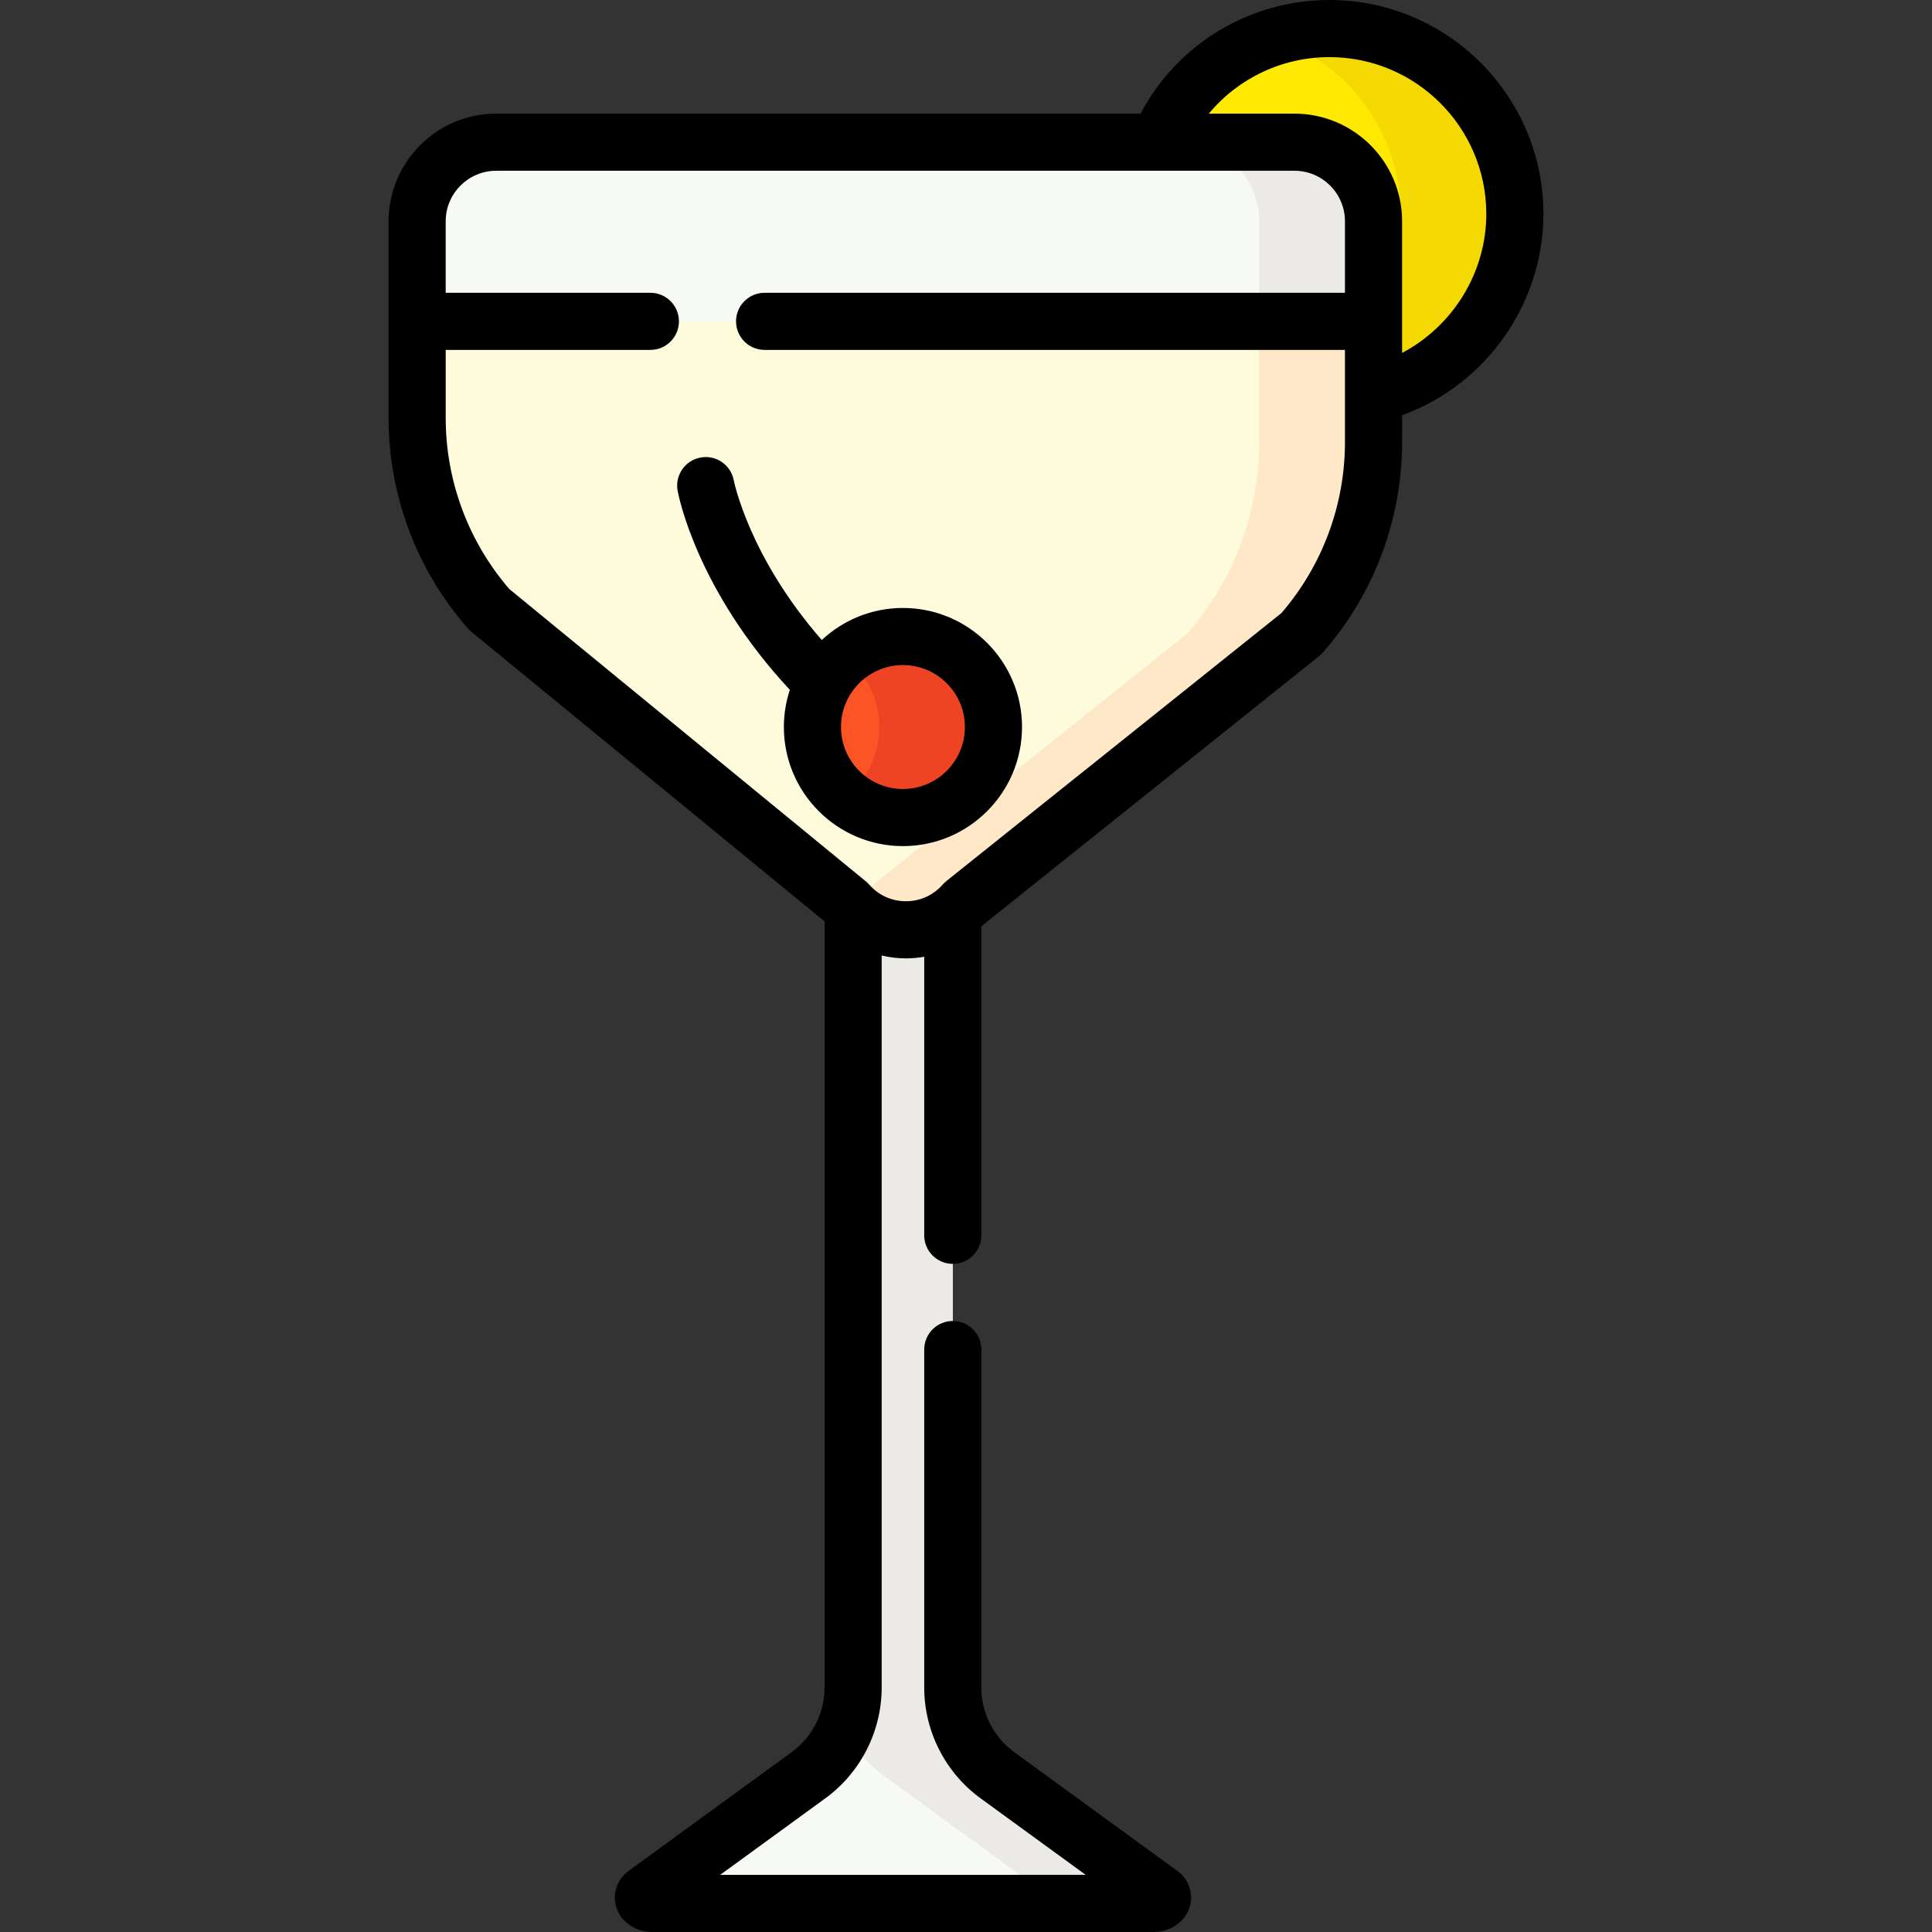 <svg id="Capa_1" enable-background="new 0 0 507.342 507.342" height="512" viewBox="0 0 507.342 507.342" width="512" xmlns="http://www.w3.org/2000/svg"><rect x="0" y="0" width="507.342" height="507.342" fill="#333333" stroke="none"/><g><g><g><circle cx="349.12" cy="56.182" fill="#fee903" r="48.682"/></g></g><g><g><path d="m349.12 7.5c-5.236 0-10.274.836-15 2.366 19.544 6.326 33.682 24.666 33.682 46.316 0 21.651-14.138 39.991-33.682 46.316 4.726 1.53 9.764 2.366 15 2.366 26.886 0 48.682-21.796 48.682-48.682s-21.796-48.682-48.682-48.682z" fill="#f4d902"/></g></g><g><g><path d="m304.673 497.306-42.757-31.128c-7.362-5.36-11.717-13.917-11.717-23.024v-252.166h-26.173v252.166c0 9.107-4.355 17.664-11.717 23.024l-42.757 31.128c-1.356.987-.26 2.536 1.796 2.536h131.529c2.056 0 3.153-1.549 1.796-2.536z" fill="#f7f9f5"/></g></g><g><g><path d="m304.673 497.306-42.757-31.128c-7.362-5.36-11.717-13.917-11.717-23.024v-252.166h-26.173v252.166c0 3.55-.67 7.013-1.914 10.24 1.947 5.05 5.311 9.514 9.803 12.784l42.757 31.128c1.356.987.26 2.536-1.795 2.536h30c2.056 0 3.153-1.549 1.796-2.536z" fill="#eceae6"/></g></g><g><g><path d="m339.923 37.343h-209.62c-11.467 0-20.763 9.296-20.763 20.763v51.636c0 18.528 6.742 36.422 18.968 50.343l94.123 77.172c8.091 9.213 22.438 9.213 30.529 0l88.557-70.834c12.226-13.921 18.968-31.816 18.968-50.343v-57.974c.001-11.467-9.294-20.763-20.762-20.763z" fill="#f7f9f5"/></g></g><g><g><path d="m339.924 37.343h-30c11.467 0 20.763 9.296 20.763 20.763v57.974c0 18.528-6.742 36.422-18.968 50.343l-88.557 70.834c-.084.096-.179.176-.265.27 8.134 8.927 22.258 8.847 30.265-.27l88.557-70.834c12.226-13.921 18.968-31.816 18.968-50.343v-57.974c-.001-11.467-9.296-20.763-20.763-20.763z" fill="#eceae6"/></g></g><g><g><path d="m109.54 84.386v25.355c0 18.528 6.742 36.422 18.969 50.344l94.123 77.172c8.091 9.213 22.438 9.213 30.529 0l88.557-70.834c12.226-13.921 18.968-31.816 18.968-50.343v-31.694z" fill="#fefbdd"/></g></g><g><g><path d="m330.686 84.386v31.694c0 18.528-6.742 36.422-18.968 50.343l-88.557 70.834c-.084.096-.179.176-.265.27 8.134 8.927 22.258 8.847 30.265-.27l88.557-70.834c12.226-13.921 18.968-31.816 18.968-50.343v-31.694z" fill="#fee8c7"/></g></g><g><g><circle cx="237.113" cy="190.919" fill="#fd5426" r="23.769"/></g></g><g><g><path d="m237.113 167.15c-5.689 0-10.909 2.001-15 5.334 5.35 4.358 8.769 10.996 8.769 18.435s-3.419 14.077-8.769 18.435c4.091 3.333 9.311 5.334 15 5.334 13.127 0 23.769-10.642 23.769-23.769s-10.642-23.769-23.769-23.769z" fill="#ef4424"/></g></g><g><path d="m405.302 56.182c0-30.979-25.203-56.182-56.182-56.182-20.979 0-39.943 11.563-49.63 29.843h-169.187c-15.584 0-28.263 12.679-28.263 28.263v51.636c0 20.359 7.398 39.996 20.833 55.293.27.307.564.591.88.851l92.774 76.065v201.203c0 6.686-3.227 13.026-8.632 16.96l-42.757 31.129c-3.153 2.296-4.435 6.102-3.265 9.695 1.247 3.831 5.055 6.404 9.476 6.404h131.529c4.421 0 8.229-2.573 9.476-6.404 1.17-3.594-.112-7.399-3.266-9.696l-42.757-31.128c-5.405-3.935-8.631-10.275-8.631-16.96v-88.763c0-4.142-3.358-7.5-7.5-7.5s-7.5 3.358-7.5 7.5v88.763c0 11.465 5.534 22.339 14.803 29.087l27.61 20.101h-95.999l27.61-20.101c9.27-6.748 14.803-17.622 14.803-29.087v-192.236c2.07.487 4.205.749 6.37.749 1.623 0 3.228-.15 4.803-.426v73.15c0 4.142 3.358 7.5 7.5 7.5s7.5-3.358 7.5-7.5v-81.019c.208-.211.419-.419.621-.637l88.083-70.455c.343-.274.661-.578.951-.908 13.435-15.297 20.833-34.934 20.833-55.293v-7.047c21.992-7.954 37.114-29.267 37.114-52.85zm-68.797 104.807-88.029 70.411c-.343.274-.661.578-.951.908-.603.687-1.264 1.295-1.971 1.827-.031.025-.065.047-.096.072-2.169 1.599-4.776 2.46-7.561 2.46-3.741 0-7.161-1.548-9.629-4.359-.27-.307-.564-.591-.88-.851l-93.637-76.772c-10.78-12.492-16.71-28.429-16.71-44.943v-17.856h53.746c4.142 0 7.5-3.358 7.5-7.5s-3.358-7.5-7.5-7.5h-53.747v-18.781c0-7.313 5.95-13.263 13.263-13.263h209.621c7.313 0 13.263 5.95 13.263 13.263v18.781h-152.4c-4.142 0-7.5 3.358-7.5 7.5s3.358 7.5 7.5 7.5h152.4v24.193c-.001 16.501-5.92 32.423-16.682 44.91zm31.681-68.312v-34.572c0-15.584-12.679-28.263-28.263-28.263h-22.486c7.692-9.263 19.203-14.842 31.683-14.842 22.708 0 41.182 18.474 41.182 41.182 0 15.403-8.799 29.483-22.116 36.495z"/><path d="m237.113 159.65c-8.229 0-15.722 3.201-21.311 8.416-19.058-21.77-23.046-41.59-23.107-41.905-.75-4.061-4.641-6.753-8.71-6.018-4.076.737-6.783 4.64-6.045 8.715.198 1.094 4.954 25.985 29.475 52.294-1.014 3.075-1.57 6.356-1.57 9.766 0 17.242 14.027 31.269 31.269 31.269s31.269-14.027 31.269-31.269-14.028-31.268-31.27-31.268zm0 47.538c-8.971 0-16.269-7.298-16.269-16.269s7.298-16.269 16.269-16.269 16.269 7.298 16.269 16.269-7.298 16.269-16.269 16.269z"/></g></g></svg>